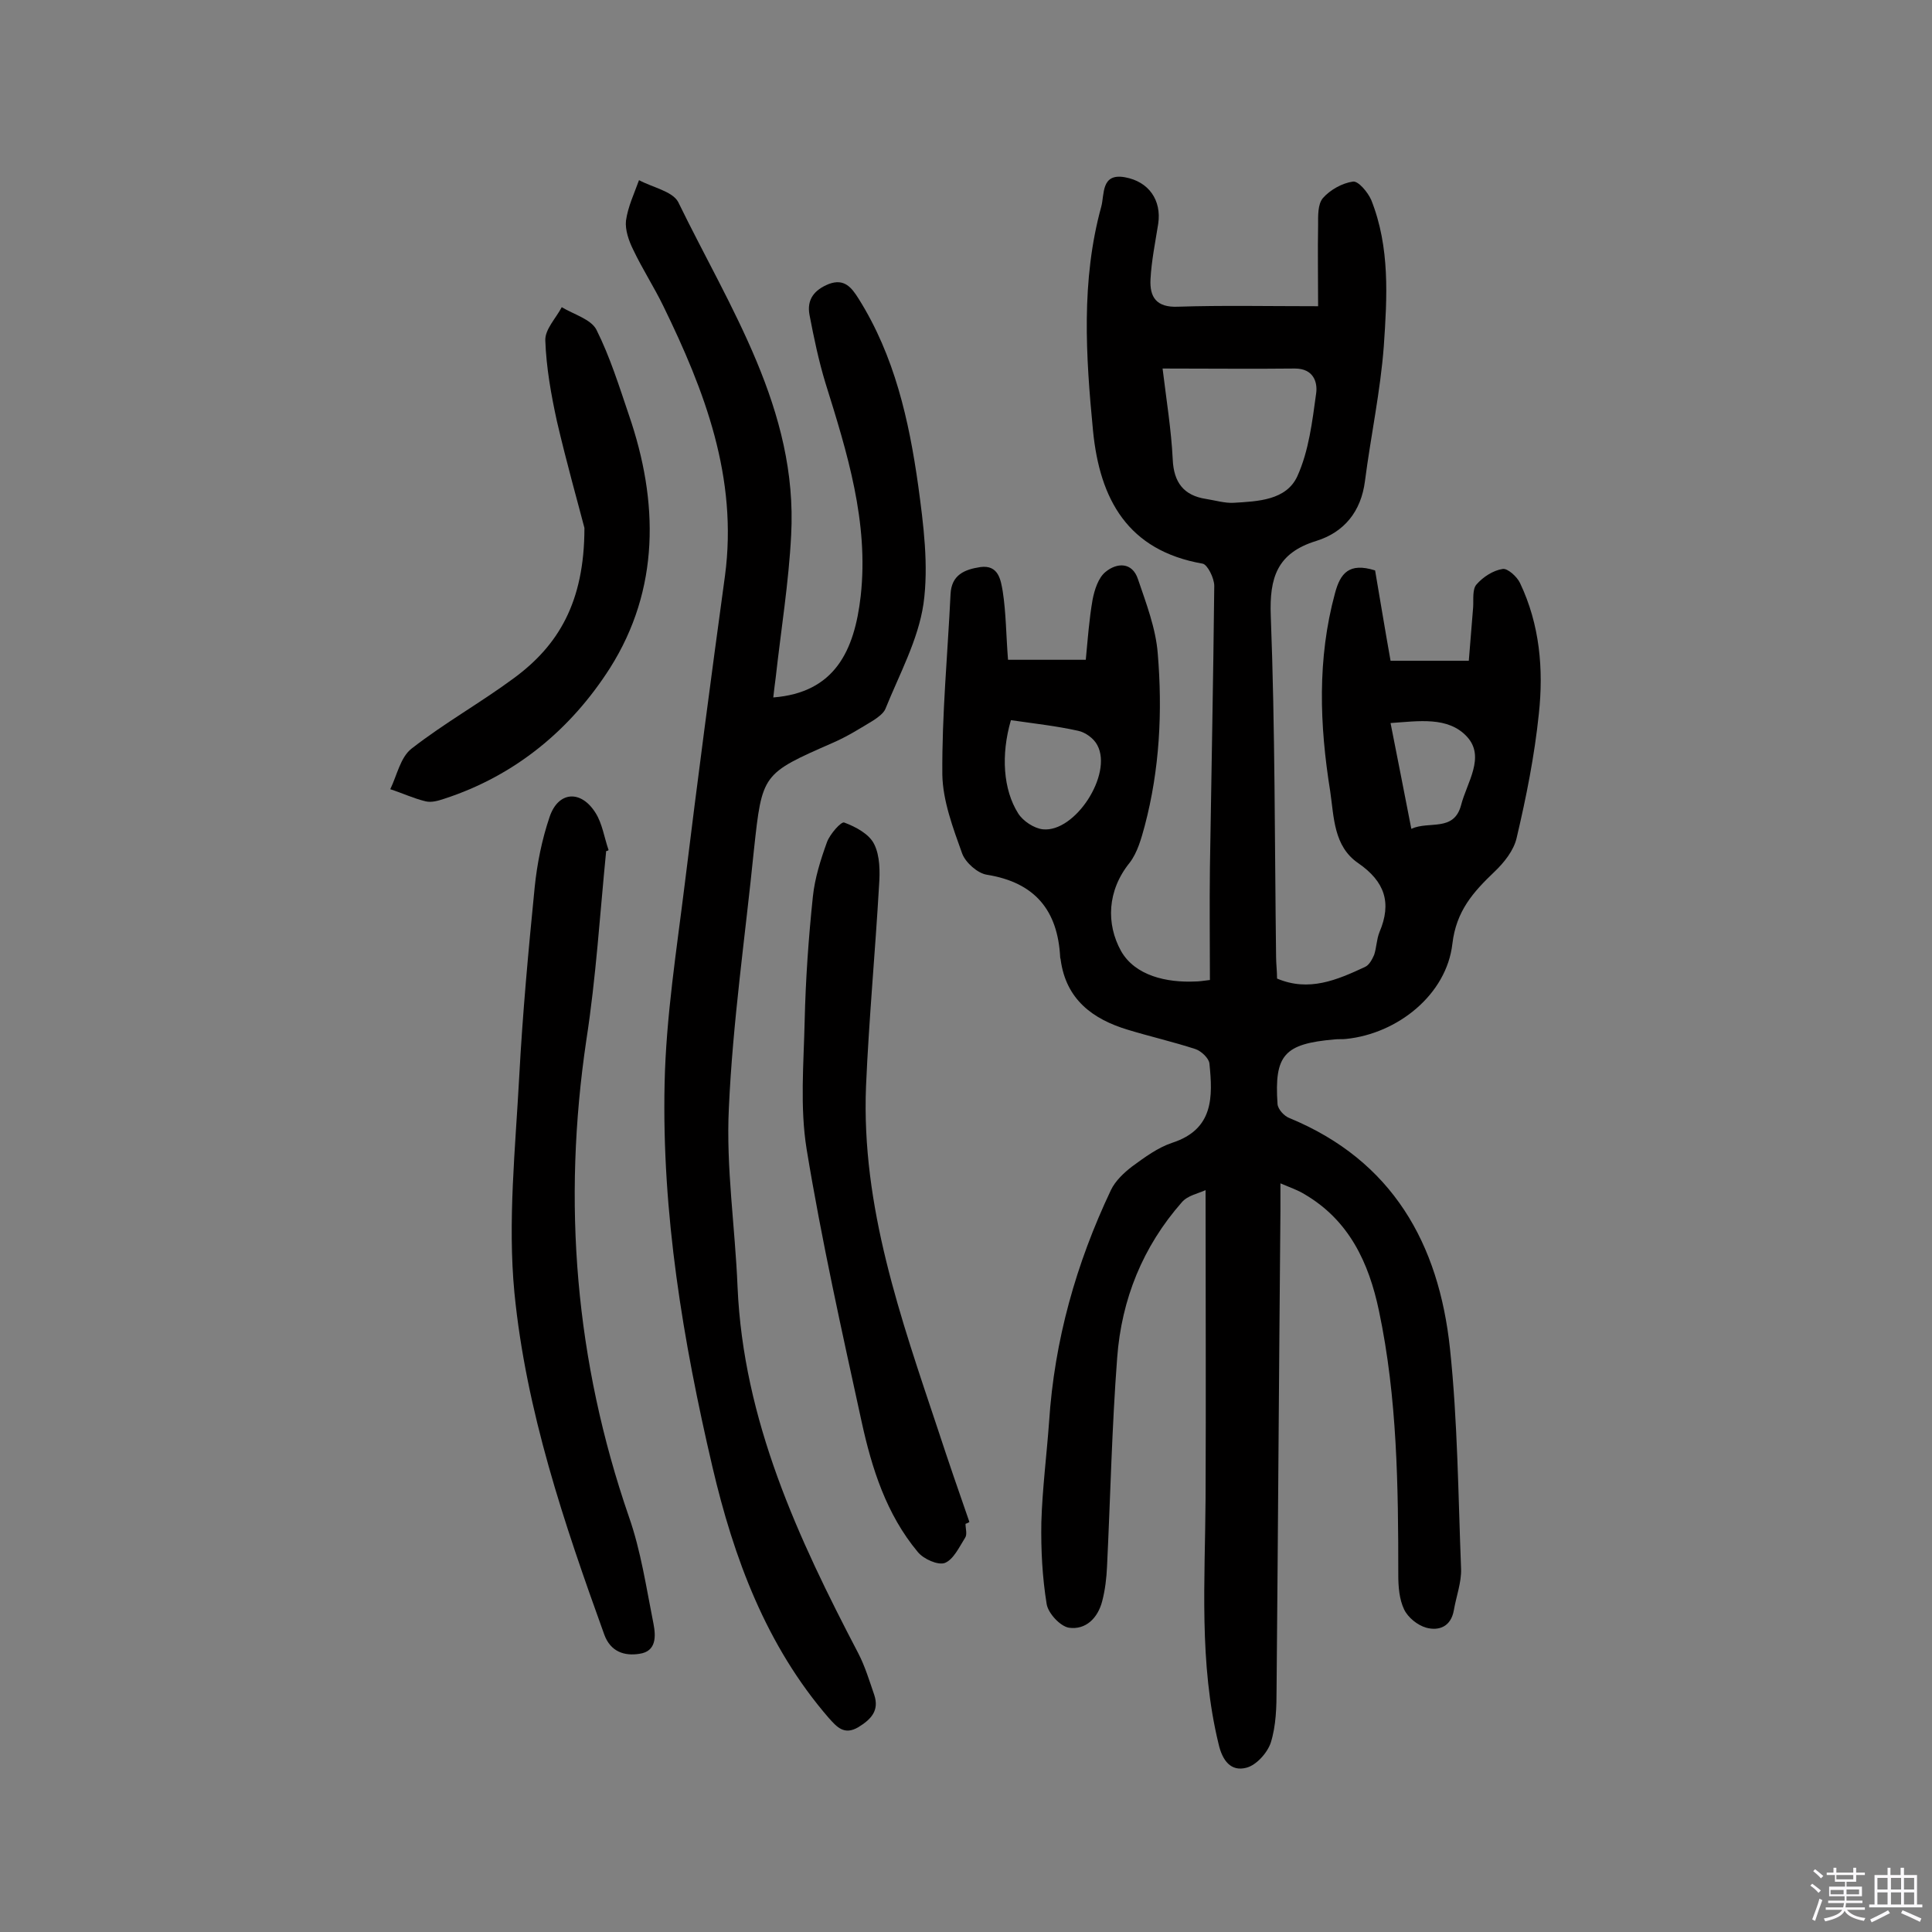<svg enable-background="new 0 0 400 400" viewBox="0 0 400 400" xmlns="http://www.w3.org/2000/svg"><rect x="0" y="0" width="400" height="400" fill="#808080" stroke="none"/><path d="m374.8 390.4.4-.4c.7.5 1.3 1 1.8 1.4l-.5.5c-.5-.6-1.1-1.1-1.7-1.5zm1 7.3-.6-.3c.5-1.4 1.1-2.8 1.5-4.3.2.1.4.2.6.3-.5 1.3-1 2.8-1.5 4.3zm-.4-10.3.4-.4c.4.3 1 .8 1.7 1.4l-.5.5c-.4-.5-1-1-1.6-1.5zm2.5.3h1.7v-1h.6v1h3.5v-1h.6v1h1.8v.5h-1.8v1.4h-2v1h3.2v2h-3.2v.9h3.3v.5h-3.4c0 .3-.1.6-.1.9h4v.5h-3.7c.7.9 1.9 1.5 3.8 1.7-.1.2-.2.4-.3.6-2.1-.4-3.5-1.1-4-2.1-.4 1-1.8 1.7-4 2.2-.1-.2-.2-.4-.3-.6 2.1-.4 3.4-1 3.8-1.8h-3.4v-.5h3.6c.1-.3.1-.6.2-.9h-3.3v-.5h3.4c0-.3 0-.6 0-.9h-3.2v-2h3.3v-1h-2.1v-1.4h-1.7v-.5zm1.1 3.5v1h2.7c0-.3 0-.4 0-.4 0-.1 0-.2 0-.2 0-.1 0-.2 0-.3h-2.7zm1.2-3v.9h3.5v-.9zm4.7 3h-2.6v.6.4h2.6z" fill="#fbfafc"/><path d="m393.6 386.7h.6v1.5h2.7v6.1h1.1v.6h-11v-.6h1.1v-6.1h2.7v-1.5h.6v1.5h2.1v-1.5zm-2.7 8.8.4.6c-1.2.6-2.5 1.3-3.8 1.9-.1-.2-.2-.4-.3-.6 1.2-.6 2.5-1.2 3.7-1.9zm-2.2-6.7v2.4h2.1v-2.4zm0 3v2.5h2.1v-2.5zm2.8-3v2.4h2.1v-2.4zm0 3v2.5h2.1v-2.5zm6 6.1c-1.4-.7-2.7-1.3-3.9-1.8l.3-.6c1.5.6 2.7 1.2 3.9 1.7zm-1.2-9.1h-2.1v2.4h2.1zm-2.1 3v2.5h2.1v-2.5z" fill="#fbfafc"/><g fill="#010000"><path d="m208.7 136.6h16.1c.4-4.2.7-8.4 1.4-12.4.4-2.1 1.2-4.6 2.7-5.8 2.3-1.9 5.5-2.1 6.7 1.5 1.7 5 3.7 10.2 4.1 15.4 1 12 .4 24-2.7 35.7-.7 2.6-1.5 5.5-3.1 7.6-4.7 5.8-4.9 12.7-1.8 18.3 2.9 5.1 9.4 6.6 15.5 6.3.6 0 1.3-.1 2.9-.3 0-7.7-.1-15.5 0-23.2.3-19.5.7-39 .9-58.4 0-1.6-1.4-4.4-2.4-4.6-15.5-2.7-21.3-13.3-22.7-27.5-1.5-15.5-2.5-31.1 1.7-46.4.7-2.5-.1-7 4.9-6.1s7.6 4.8 6.9 9.6c-.6 3.8-1.4 7.7-1.6 11.5-.2 3.7 1.2 5.9 5.7 5.7 9.2-.3 18.5-.1 29-.1 0-5.9-.1-11.4 0-16.8 0-1.9-.1-4.3 1-5.6 1.5-1.7 4-3.1 6.2-3.4 1.1-.2 3.1 2.2 3.8 3.8 3.9 9.8 3.3 20.1 2.6 30.3-.7 9.3-2.7 18.6-3.9 27.9-.8 6.3-4.3 10.6-10.1 12.4-8.1 2.5-9.7 7.6-9.4 15.5.9 23.5.8 47.1 1.1 70.6 0 1.4.2 2.9.2 4.5 6.6 2.8 12.4.3 18.2-2.4.9-.4 1.5-1.6 1.9-2.5.5-1.5.5-3.2 1.1-4.7 2.6-6.1 1.1-10.5-4.4-14.3-5.1-3.5-5-9.5-5.8-14.9-2.2-13.7-2.7-27.4 1-41 1.1-4.1 2.9-6.4 8.3-4.7 1 5.8 2 12 3.2 18.7h16.2c.3-3.6.6-7.4.9-11.1.1-1.6-.2-3.7.7-4.7 1.3-1.5 3.4-2.9 5.4-3.2 1-.2 3 1.6 3.6 2.9 4.1 8.6 4.9 17.9 3.9 27.1-.9 8.7-2.6 17.2-4.6 25.7-.6 2.6-2.6 5.1-4.6 7-4.4 4.2-7.9 8.1-8.7 14.9-1.2 10.5-11.3 18.6-22 19.7-.8.1-1.6 0-2.4.1-10.4.9-12.5 3.2-11.8 13.4.1 1.1 1.4 2.5 2.5 2.9 21.3 8.8 30.9 26 33.2 47.7 1.6 15.1 1.7 30.4 2.3 45.6.1 2.8-1 5.7-1.5 8.6-.6 3.4-3.1 4.3-5.7 3.6-1.8-.5-3.8-2.1-4.6-3.8-1-2.1-1.2-4.7-1.2-7.1 0-18.3-.2-36.7-4-54.7-2.1-10-6.2-18.8-15.5-24.2-1.3-.8-2.8-1.3-4.9-2.2v5.8c-.3 33-.5 65.9-.8 98.9 0 3.7-.1 7.6-1.2 11.1-.7 2.1-3 4.7-5.1 5.2-3.1.8-4.9-1.4-5.7-4.9-4.1-16.8-2.8-33.9-2.7-50.9.1-20.9 0-41.8 0-63.8-1.5.7-3.7 1.1-4.9 2.5-8.1 9.2-12.5 20.1-13.4 32.2-1.1 14.4-1.4 28.8-2.1 43.2-.1 2.4-.4 4.9-1 7.2-.9 3.5-3.4 6-6.9 5.5-1.8-.3-4.3-3-4.6-4.9-.9-5.5-1.2-11.3-1.1-16.9.2-6.9 1.1-13.9 1.6-20.8 1.1-16.9 5.6-32.8 12.8-48 .9-1.9 2.7-3.6 4.4-4.9 2.6-1.9 5.3-3.9 8.3-4.9 8.6-2.8 8.4-9.5 7.7-16.4-.1-1.1-1.7-2.6-2.9-3-4.6-1.5-9.4-2.6-14-4-7.3-2.2-12.8-6.3-13.9-14.5 0-.2-.1-.3-.1-.5-.5-9.7-5.2-15.5-15.2-17.1-1.9-.3-4.4-2.5-5.1-4.4-1.9-5.3-4-10.9-4.1-16.3-.1-12.5 1.1-24.9 1.7-37.4.2-4 2.9-5.1 6.2-5.6 3.8-.5 4.2 2.8 4.6 5 .7 4.5.7 9.2 1.1 14.2zm32-60.3c.8 6.6 1.8 12.7 2.1 18.8.2 4.8 2.3 7.5 6.9 8.2 1.9.3 3.9.9 5.7.8 5-.3 10.9-.5 13.2-5.5 2.4-5.3 3.1-11.4 3.9-17.2.3-2.2-.5-5.1-4.4-5.1-8.8.1-17.7 0-27.4 0zm-31.4 72.8c-2.1 7.2-1.6 14.4 1.5 19.3 1 1.6 3.3 3.1 5.1 3.3 6.7.7 14.5-11.4 11.3-17.4-.7-1.4-2.5-2.7-4-3-4.5-1-9.1-1.5-13.9-2.2zm82.9 22.5c3.7-1.7 8.8.7 10.3-4.9 1.2-4.7 5.1-10 1.2-14.2s-10-3.2-15.8-2.8c1.5 7.7 2.9 14.6 4.3 21.9z"/><path d="m160.1 144.4c12.7-1 16.8-9.6 18.1-21 1.7-15.3-2.8-29.7-7.3-44.1-1.4-4.6-2.4-9.4-3.3-14.1-.6-3.2 1-5.2 4-6.4 3.2-1.2 4.7.7 6.2 3.1 7.4 11.8 10.4 25.1 12.3 38.6 1.1 8.1 2.2 16.6 1.1 24.5-1.1 7.5-5 14.6-7.9 21.8-.4.9-1.5 1.7-2.4 2.3-2.8 1.7-5.5 3.4-8.5 4.7-14.6 6.4-14.6 6.4-16.3 22.1-1.8 17.9-4.4 35.7-5.2 53.6-.6 12.2 1.3 24.6 1.8 36.9 1.2 27.7 12.5 52 25 75.9 1.4 2.7 2.3 5.7 3.3 8.6 1.1 3.3-.7 5.1-3.3 6.7-2.9 1.7-4.4 0-6.1-1.9-13-15-19.7-33.2-24.1-52-6.1-26.1-10.5-52.5-9.9-79.4.3-13.9 2.5-27.7 4.2-41.5 2.6-21.2 5.4-42.4 8.3-63.6 2.7-20.3-4.2-38.3-12.8-55.9-1.9-3.9-4.3-7.6-6.2-11.6-.9-1.8-1.7-4.1-1.5-6 .4-2.9 1.7-5.6 2.7-8.4 2.8 1.5 6.9 2.3 8.1 4.5 10.7 22 24.8 43 23.4 69-.5 9.8-2.1 19.6-3.2 29.5-.2 1.3-.3 2.5-.5 4.1z"/><path d="m125.5 176.2c-1.3 13.1-2.1 26.2-4.1 39.1-5 33.7-2.3 66.5 8.8 98.7 2.5 7.1 3.6 14.7 5.1 22.2.5 2.6.6 5.7-2.9 6.2-3.1.5-6-.4-7.3-4-8.3-23-16.2-46.3-18.6-70.8-1.4-14.7.2-29.8 1-44.7.7-13.1 1.9-26.1 3.2-39.2.5-4.9 1.5-9.9 3.1-14.6 1.8-5.3 6.5-5.6 9.5-.8 1.4 2.2 1.8 5.1 2.7 7.7-.1.1-.3.2-.5.2z"/><path d="m199.9 315.5c0 1 .4 2.2-.1 2.9-1.2 1.9-2.4 4.5-4.2 5.2-1.4.5-4.4-.8-5.6-2.3-6.5-7.8-9.5-17.3-11.6-26.9-4.1-18.8-8.3-37.6-11.4-56.5-1.4-8.7-.6-17.7-.4-26.6.2-8.6.8-17.1 1.7-25.7.4-3.8 1.6-7.6 2.9-11.2.6-1.7 3-4.4 3.6-4.1 2.4.9 5.2 2.4 6.2 4.5 1.2 2.4 1.2 5.7 1 8.5-.8 13.9-2.1 27.7-2.7 41.6-1 24.9 7.2 48 14.9 71.1 2.1 6.4 4.3 12.8 6.5 19.1-.1.1-.5.3-.8.4z"/><path d="m121 109.3c-1.3-5-3.7-13.5-5.7-22.1-1.2-5.5-2.2-11.1-2.4-16.7-.1-2.3 2.2-4.6 3.4-6.9 2.5 1.5 6.1 2.5 7.2 4.7 2.8 5.6 4.7 11.7 6.7 17.6 6.2 18 6.4 36.1-3.9 52.4-8.1 12.7-19.6 22.3-34.4 27.1-1.2.4-2.6.8-3.8.5-2.5-.6-4.8-1.7-7.3-2.5 1.4-2.9 2.1-6.6 4.4-8.4 6.8-5.3 14.3-9.5 21.2-14.6 9.1-6.7 14.6-15.6 14.6-31.1z"/></g></svg>